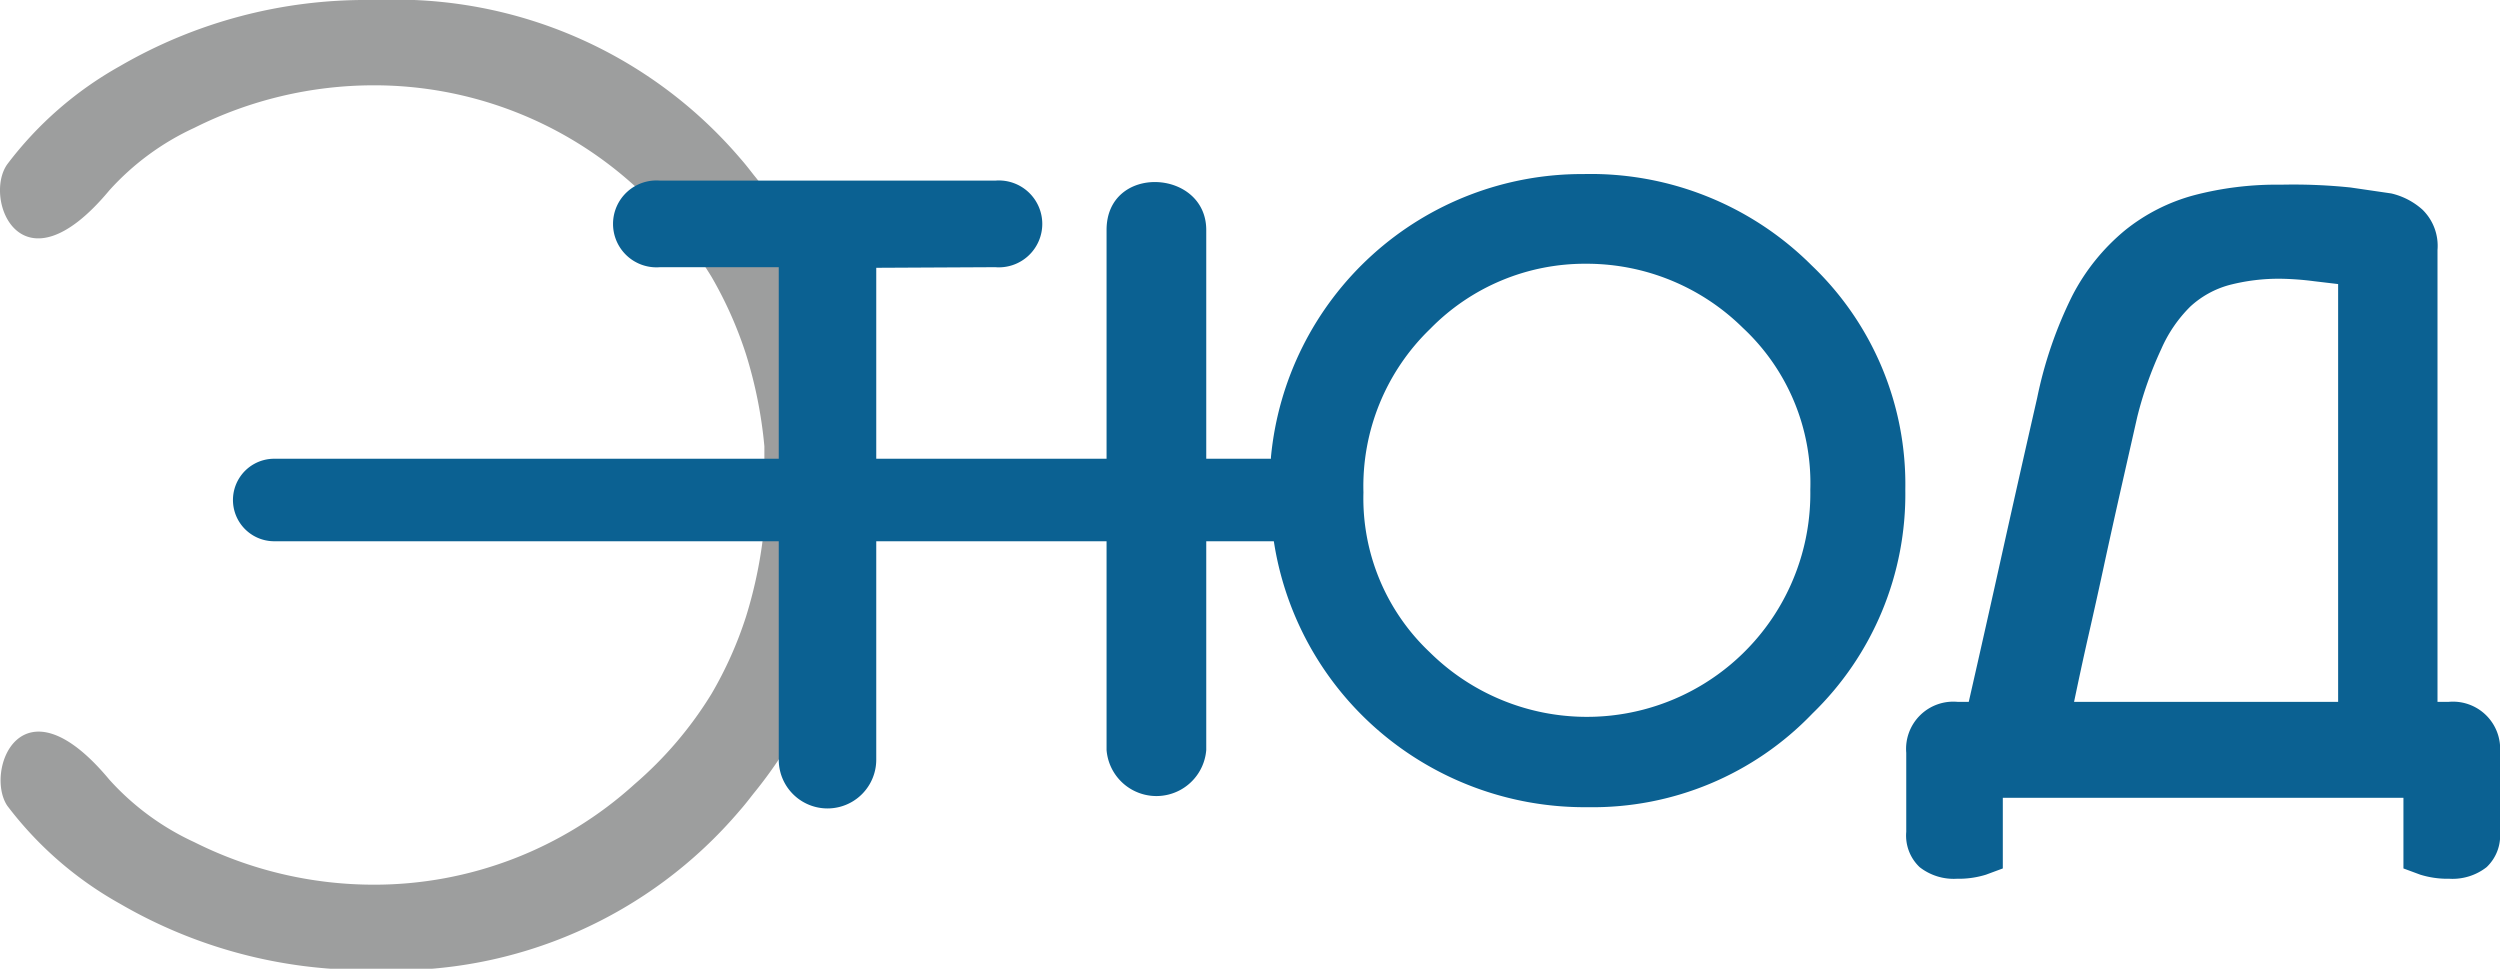 <svg id="Слой_1" data-name="Слой 1" xmlns="http://www.w3.org/2000/svg" viewBox="0 0 80 31"><defs><style>.cls-1{fill:#9d9e9e;}.cls-1,.cls-2,.cls-4{fill-rule:evenodd;}.cls-2,.cls-3,.cls-4{fill:#0b6192;}.cls-4{stroke:#0b6192;stroke-miterlimit:22.93;stroke-width:0.22px;}</style></defs><path class="cls-1" d="M27.46,15.58v-.16A16.38,16.38,0,0,0,27.12,12a14.44,14.44,0,0,0-3-6.4c-.14-.18-.28-.36-.43-.53A14.5,14.5,0,0,0,12.08,0h-.25a15.65,15.65,0,0,0-8,2.12A11.62,11.62,0,0,0,.23,5.26c-.78,1.11.45,4.22,3.27.83a8.37,8.37,0,0,1,2.72-2,12.82,12.82,0,0,1,5.72-1.36,12.4,12.4,0,0,1,8.37,3.22,12.32,12.32,0,0,1,2.46,2.91,12.73,12.73,0,0,1,1.1,2.47,14.28,14.28,0,0,1,.59,2.95v2.51a14.41,14.41,0,0,1-.59,2.95,12.39,12.39,0,0,1-1.1,2.46,12.23,12.23,0,0,1-2.46,2.89,12.4,12.4,0,0,1-8.37,3.22,12.82,12.82,0,0,1-5.72-1.36,8.37,8.37,0,0,1-2.72-2c-2.82-3.39-4-.28-3.27.83a11.62,11.62,0,0,0,3.61,3.14,15.65,15.65,0,0,0,8,2.12h.25a14.5,14.5,0,0,0,11.58-5.1c.15-.17.29-.35.43-.53a14.44,14.44,0,0,0,3-6.4A16.38,16.38,0,0,0,27.46,15.58Z"/><path class="cls-2" d="M40.67,14.63a10,10,0,0,1,10-9.06,10,10,0,0,1,7.3,2.92,9.68,9.68,0,0,1,3,7.18A9.77,9.77,0,0,1,58,22.83a9.74,9.74,0,0,1-7.19,3A10.1,10.1,0,0,1,44,23.28a10,10,0,0,1-3.33-6.81V14.63ZM38.6,7.36V24a1.6,1.6,0,0,1-3.19,0V7.36C35.41,5.23,38.6,5.4,38.6,7.36Zm19.33,8.31a6.79,6.79,0,0,0-2.16-5.18,7.11,7.11,0,0,0-5-2.05,6.92,6.92,0,0,0-5,2.08,7,7,0,0,0-2.14,5.24,6.77,6.77,0,0,0,2.12,5.11,7.15,7.15,0,0,0,12.18-5.2Z"/><path class="cls-3" d="M41,14.87a9.71,9.71,0,0,1,3.48-6.56,9.61,9.61,0,0,1,5.95-2.13A9.44,9.44,0,0,1,57.36,9a9.3,9.3,0,0,1,2.8,6.86,9.39,9.39,0,0,1-2.77,6.85,9.18,9.18,0,0,1-6.8,2.82A9.45,9.45,0,0,1,41,16.58Zm-3.19,1.71v7.64a.92.92,0,1,1-1.83,0V7.53a.92.92,0,1,1,1.83-.09v9.14Zm20.47-.75A7.43,7.43,0,0,0,56,10.2,7.58,7.58,0,0,0,50.55,8a7.44,7.44,0,0,0-5.36,2.25,7.64,7.64,0,0,0-2.3,5.69A7.71,7.71,0,0,0,56,21.47,7.6,7.6,0,0,0,58.29,15.83Z"/><path class="cls-4" d="M27.93,8.46V24.31a1.45,1.45,0,1,1-2.9,0V8.44H21.12a1.28,1.28,0,1,1,0-2.55H31.85a1.28,1.28,0,1,1,0,2.55Z"/><path class="cls-2" d="M8.79,14.68H42.08v2.64H8.76A1.32,1.32,0,0,1,8.79,14.68Z"/><path class="cls-2" d="M68.39,13.35l-.48,2.12q-.27,1.19-.54,2.43c-.18.84-.36,1.65-.54,2.44s-.33,1.5-.46,2.12h8.45V9.09L74.06,9A9.48,9.48,0,0,0,73,8.92a6.29,6.29,0,0,0-1.66.2,3,3,0,0,0-1.25.69,4.38,4.38,0,0,0-.93,1.36A12,12,0,0,0,68.39,13.35ZM80,25.53v1.09a1.39,1.39,0,0,1-.43,1.13,1.77,1.77,0,0,1-1.19.37,2.94,2.94,0,0,1-.93-.13l-.54-.2V25.53H64.09v2.26l-.54.2a2.94,2.94,0,0,1-.93.13,1.77,1.77,0,0,1-1.19-.37A1.39,1.39,0,0,1,61,26.62V24.09a1.51,1.51,0,0,1,1.65-1.63H63q.54-2.37,1.11-4.94c.38-1.71.74-3.3,1.08-4.79a13.31,13.31,0,0,1,1.12-3.26A6.69,6.69,0,0,1,68,7.37,6,6,0,0,1,70.2,6.25,10.43,10.43,0,0,1,73,5.91,17.66,17.66,0,0,1,75.22,6l1.3.19a2.26,2.26,0,0,1,1,.52A1.62,1.62,0,0,1,78,8V22.46h.35A1.51,1.51,0,0,1,80,24.09v1.44Z"/></svg>
